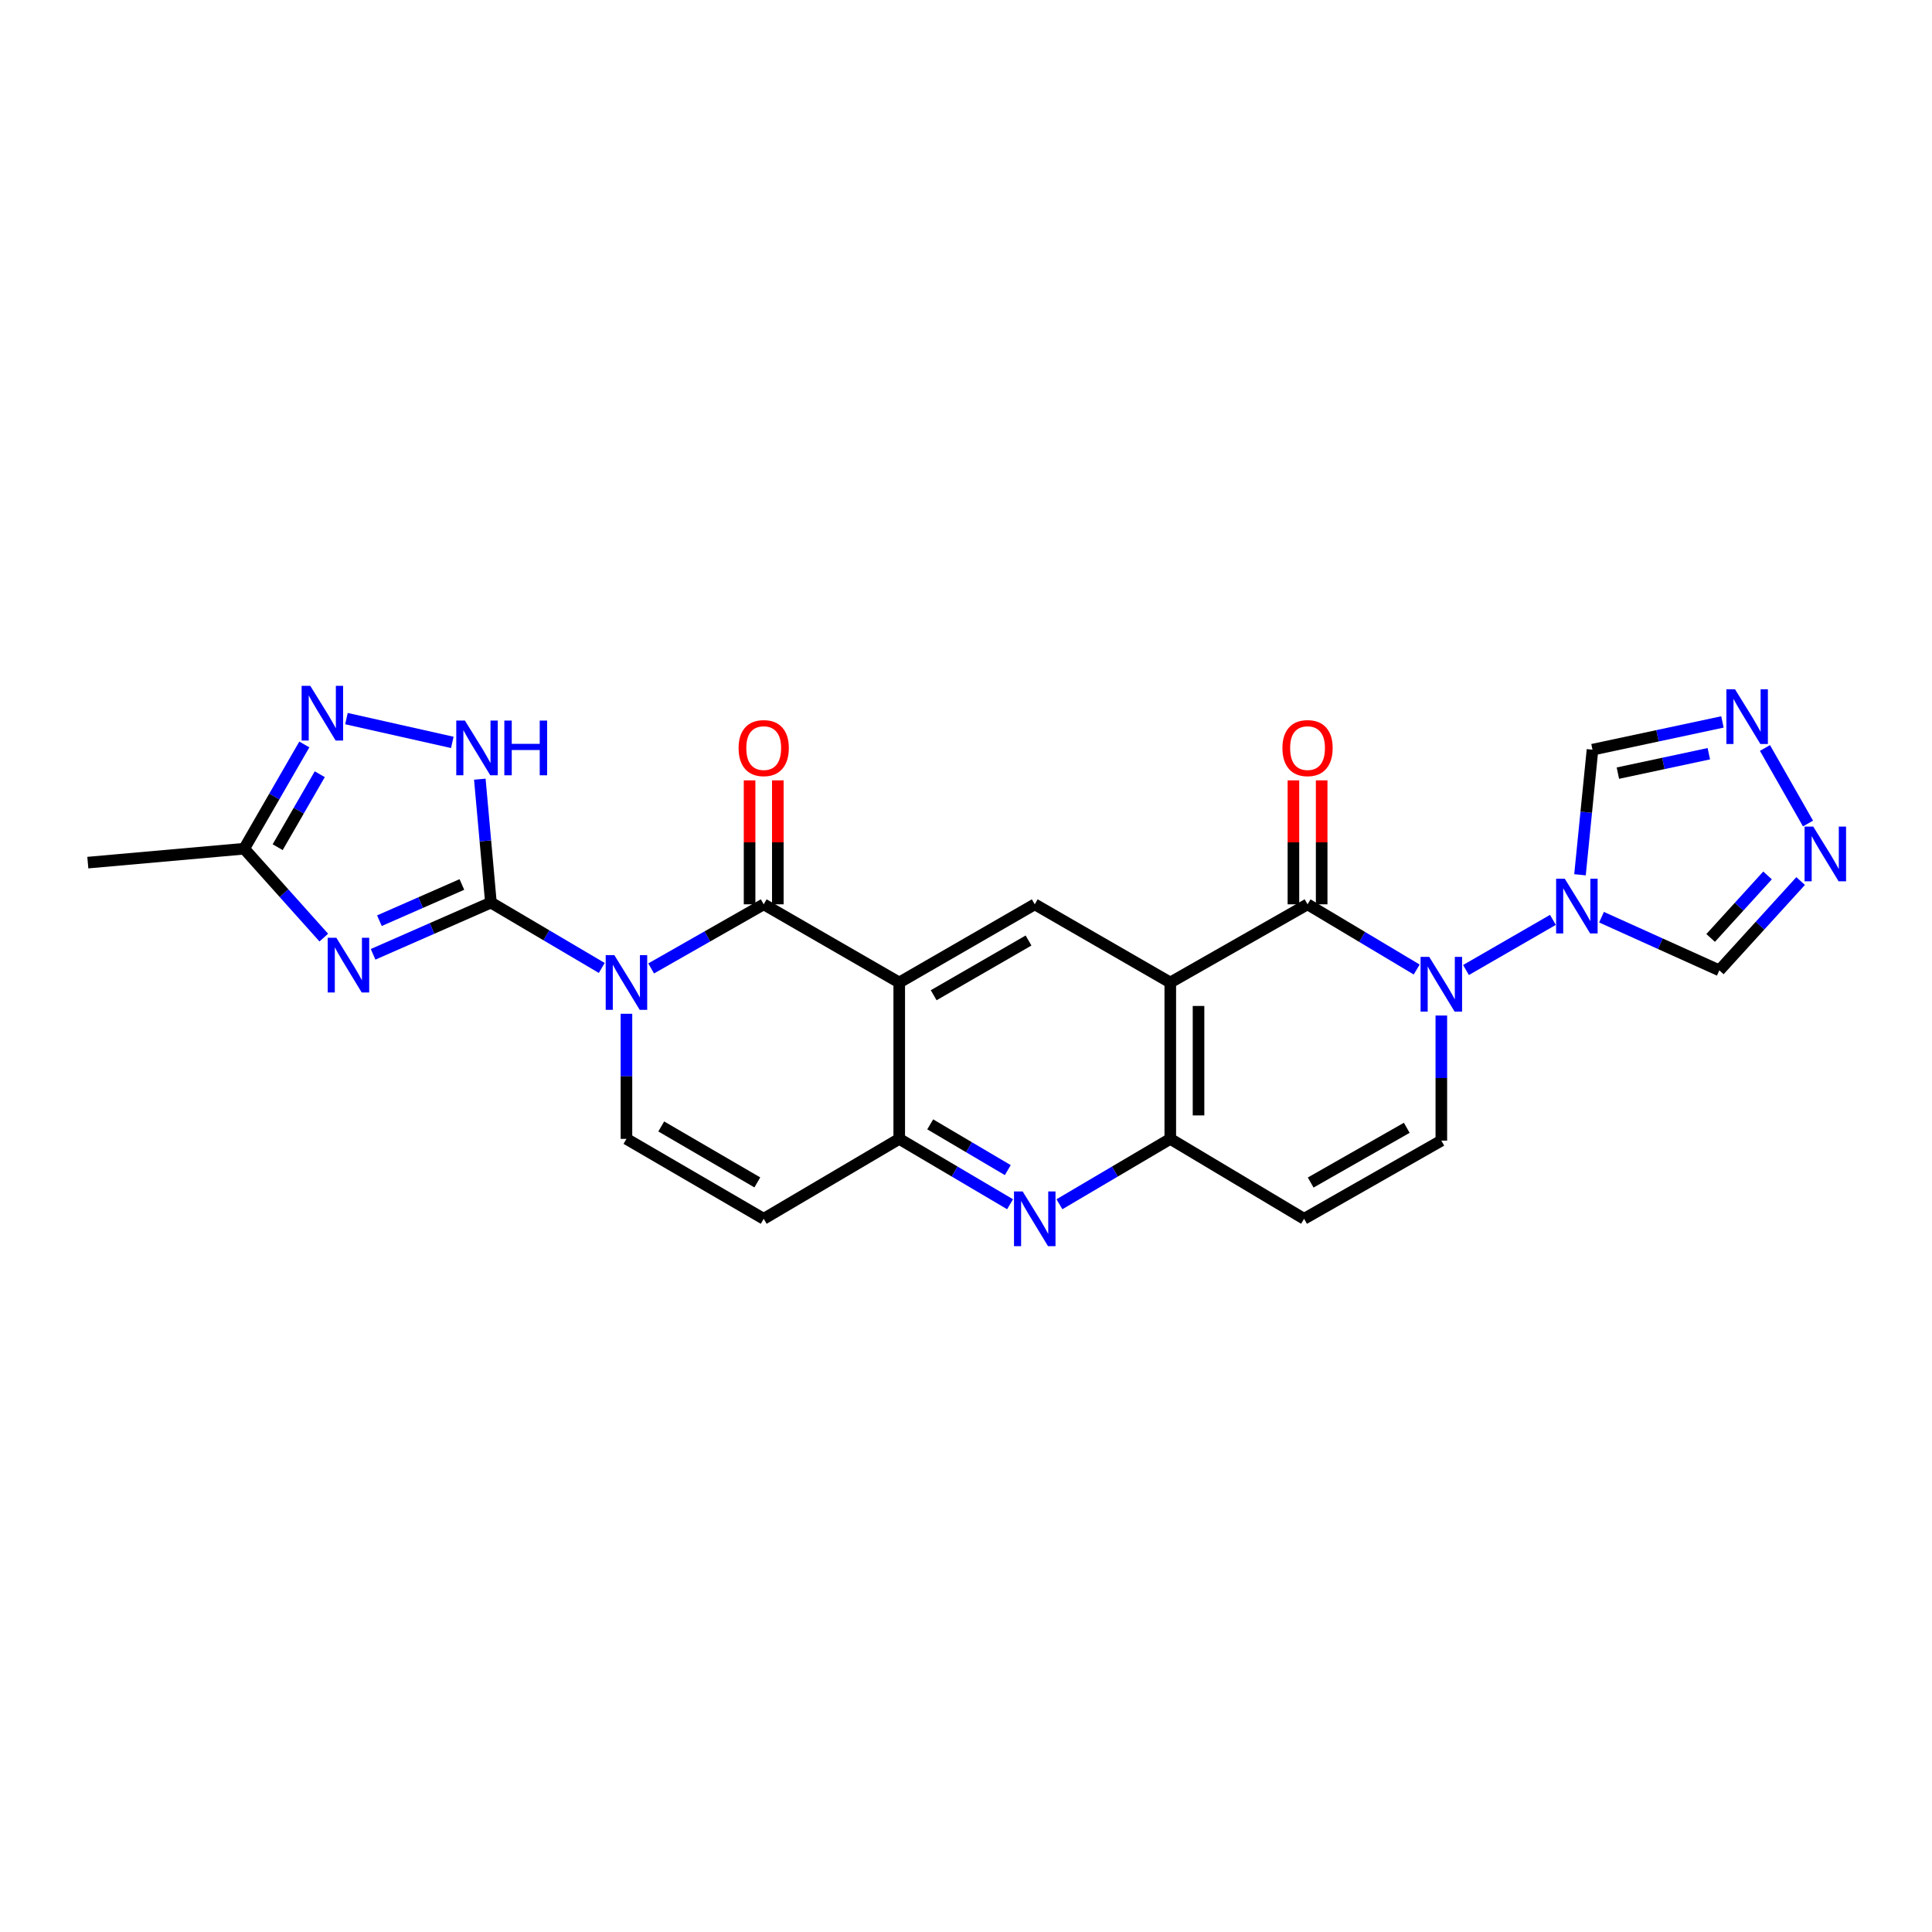 <?xml version='1.0' encoding='iso-8859-1'?>
<svg version='1.1' baseProfile='full'
              xmlns='http://www.w3.org/2000/svg'
                      xmlns:rdkit='http://www.rdkit.org/xml'
                      xmlns:xlink='http://www.w3.org/1999/xlink'
                  xml:space='preserve'
width='1000px' height='1000px' viewBox='0 0 1000 1000'>
<!-- END OF HEADER -->
<rect style='opacity:1.0;fill:#FFFFFF;stroke:none' width='1000' height='1000' x='0' y='0'> </rect>
<path class='bond-0' d='M 311.472,501.009 L 282.785,484.092' style='fill:none;fill-rule:evenodd;stroke:#0000FF;stroke-width:6px;stroke-linecap:butt;stroke-linejoin:miter;stroke-opacity:1' />
<path class='bond-0' d='M 282.785,484.092 L 254.097,467.174' style='fill:none;fill-rule:evenodd;stroke:#000000;stroke-width:6px;stroke-linecap:butt;stroke-linejoin:miter;stroke-opacity:1' />
<path class='bond-1' d='M 337.032,501.262 L 366.162,484.668' style='fill:none;fill-rule:evenodd;stroke:#0000FF;stroke-width:6px;stroke-linecap:butt;stroke-linejoin:miter;stroke-opacity:1' />
<path class='bond-1' d='M 366.162,484.668 L 395.293,468.075' style='fill:none;fill-rule:evenodd;stroke:#000000;stroke-width:6px;stroke-linecap:butt;stroke-linejoin:miter;stroke-opacity:1' />
<path class='bond-2' d='M 324.248,524.727 L 324.248,557.103' style='fill:none;fill-rule:evenodd;stroke:#0000FF;stroke-width:6px;stroke-linecap:butt;stroke-linejoin:miter;stroke-opacity:1' />
<path class='bond-2' d='M 324.248,557.103 L 324.248,589.48' style='fill:none;fill-rule:evenodd;stroke:#000000;stroke-width:6px;stroke-linecap:butt;stroke-linejoin:miter;stroke-opacity:1' />
<path class='bond-3' d='M 254.097,467.174 L 223.603,480.564' style='fill:none;fill-rule:evenodd;stroke:#000000;stroke-width:6px;stroke-linecap:butt;stroke-linejoin:miter;stroke-opacity:1' />
<path class='bond-3' d='M 223.603,480.564 L 193.11,493.953' style='fill:none;fill-rule:evenodd;stroke:#0000FF;stroke-width:6px;stroke-linecap:butt;stroke-linejoin:miter;stroke-opacity:1' />
<path class='bond-3' d='M 239.072,457.806 L 217.726,467.179' style='fill:none;fill-rule:evenodd;stroke:#000000;stroke-width:6px;stroke-linecap:butt;stroke-linejoin:miter;stroke-opacity:1' />
<path class='bond-3' d='M 217.726,467.179 L 196.381,476.552' style='fill:none;fill-rule:evenodd;stroke:#0000FF;stroke-width:6px;stroke-linecap:butt;stroke-linejoin:miter;stroke-opacity:1' />
<path class='bond-4' d='M 254.097,467.174 L 251.226,435.237' style='fill:none;fill-rule:evenodd;stroke:#000000;stroke-width:6px;stroke-linecap:butt;stroke-linejoin:miter;stroke-opacity:1' />
<path class='bond-4' d='M 251.226,435.237 L 248.355,403.3' style='fill:none;fill-rule:evenodd;stroke:#0000FF;stroke-width:6px;stroke-linecap:butt;stroke-linejoin:miter;stroke-opacity:1' />
<path class='bond-5' d='M 395.293,468.075 L 465.444,508.544' style='fill:none;fill-rule:evenodd;stroke:#000000;stroke-width:6px;stroke-linecap:butt;stroke-linejoin:miter;stroke-opacity:1' />
<path class='bond-6' d='M 402.602,468.075 L 402.602,435.995' style='fill:none;fill-rule:evenodd;stroke:#000000;stroke-width:6px;stroke-linecap:butt;stroke-linejoin:miter;stroke-opacity:1' />
<path class='bond-6' d='M 402.602,435.995 L 402.602,403.915' style='fill:none;fill-rule:evenodd;stroke:#FF0000;stroke-width:6px;stroke-linecap:butt;stroke-linejoin:miter;stroke-opacity:1' />
<path class='bond-6' d='M 387.984,468.075 L 387.984,435.995' style='fill:none;fill-rule:evenodd;stroke:#000000;stroke-width:6px;stroke-linecap:butt;stroke-linejoin:miter;stroke-opacity:1' />
<path class='bond-6' d='M 387.984,435.995 L 387.984,403.915' style='fill:none;fill-rule:evenodd;stroke:#FF0000;stroke-width:6px;stroke-linecap:butt;stroke-linejoin:miter;stroke-opacity:1' />
<path class='bond-7' d='M 733.276,501.824 L 705.029,484.95' style='fill:none;fill-rule:evenodd;stroke:#0000FF;stroke-width:6px;stroke-linecap:butt;stroke-linejoin:miter;stroke-opacity:1' />
<path class='bond-7' d='M 705.029,484.95 L 676.782,468.075' style='fill:none;fill-rule:evenodd;stroke:#000000;stroke-width:6px;stroke-linecap:butt;stroke-linejoin:miter;stroke-opacity:1' />
<path class='bond-8' d='M 758.797,502.081 L 803.787,476.128' style='fill:none;fill-rule:evenodd;stroke:#0000FF;stroke-width:6px;stroke-linecap:butt;stroke-linejoin:miter;stroke-opacity:1' />
<path class='bond-9' d='M 746.032,525.628 L 746.032,558.005' style='fill:none;fill-rule:evenodd;stroke:#0000FF;stroke-width:6px;stroke-linecap:butt;stroke-linejoin:miter;stroke-opacity:1' />
<path class='bond-9' d='M 746.032,558.005 L 746.032,590.381' style='fill:none;fill-rule:evenodd;stroke:#000000;stroke-width:6px;stroke-linecap:butt;stroke-linejoin:miter;stroke-opacity:1' />
<path class='bond-10' d='M 167.594,485.303 L 146.992,462.298' style='fill:none;fill-rule:evenodd;stroke:#0000FF;stroke-width:6px;stroke-linecap:butt;stroke-linejoin:miter;stroke-opacity:1' />
<path class='bond-10' d='M 146.992,462.298 L 126.391,439.294' style='fill:none;fill-rule:evenodd;stroke:#000000;stroke-width:6px;stroke-linecap:butt;stroke-linejoin:miter;stroke-opacity:1' />
<path class='bond-11' d='M 676.782,468.075 L 605.738,508.544' style='fill:none;fill-rule:evenodd;stroke:#000000;stroke-width:6px;stroke-linecap:butt;stroke-linejoin:miter;stroke-opacity:1' />
<path class='bond-12' d='M 684.092,468.075 L 684.092,435.995' style='fill:none;fill-rule:evenodd;stroke:#000000;stroke-width:6px;stroke-linecap:butt;stroke-linejoin:miter;stroke-opacity:1' />
<path class='bond-12' d='M 684.092,435.995 L 684.092,403.915' style='fill:none;fill-rule:evenodd;stroke:#FF0000;stroke-width:6px;stroke-linecap:butt;stroke-linejoin:miter;stroke-opacity:1' />
<path class='bond-12' d='M 669.473,468.075 L 669.473,435.995' style='fill:none;fill-rule:evenodd;stroke:#000000;stroke-width:6px;stroke-linecap:butt;stroke-linejoin:miter;stroke-opacity:1' />
<path class='bond-12' d='M 669.473,435.995 L 669.473,403.915' style='fill:none;fill-rule:evenodd;stroke:#FF0000;stroke-width:6px;stroke-linecap:butt;stroke-linejoin:miter;stroke-opacity:1' />
<path class='bond-13' d='M 465.444,508.544 L 535.587,468.075' style='fill:none;fill-rule:evenodd;stroke:#000000;stroke-width:6px;stroke-linecap:butt;stroke-linejoin:miter;stroke-opacity:1' />
<path class='bond-13' d='M 483.27,515.135 L 532.371,486.808' style='fill:none;fill-rule:evenodd;stroke:#000000;stroke-width:6px;stroke-linecap:butt;stroke-linejoin:miter;stroke-opacity:1' />
<path class='bond-14' d='M 465.444,508.544 L 465.444,589.48' style='fill:none;fill-rule:evenodd;stroke:#000000;stroke-width:6px;stroke-linecap:butt;stroke-linejoin:miter;stroke-opacity:1' />
<path class='bond-15' d='M 605.738,508.544 L 535.587,468.075' style='fill:none;fill-rule:evenodd;stroke:#000000;stroke-width:6px;stroke-linecap:butt;stroke-linejoin:miter;stroke-opacity:1' />
<path class='bond-16' d='M 605.738,508.544 L 605.738,589.48' style='fill:none;fill-rule:evenodd;stroke:#000000;stroke-width:6px;stroke-linecap:butt;stroke-linejoin:miter;stroke-opacity:1' />
<path class='bond-16' d='M 620.356,520.684 L 620.356,577.339' style='fill:none;fill-rule:evenodd;stroke:#000000;stroke-width:6px;stroke-linecap:butt;stroke-linejoin:miter;stroke-opacity:1' />
<path class='bond-17' d='M 817.802,452.783 L 821.037,420.408' style='fill:none;fill-rule:evenodd;stroke:#0000FF;stroke-width:6px;stroke-linecap:butt;stroke-linejoin:miter;stroke-opacity:1' />
<path class='bond-17' d='M 821.037,420.408 L 824.272,388.033' style='fill:none;fill-rule:evenodd;stroke:#000000;stroke-width:6px;stroke-linecap:butt;stroke-linejoin:miter;stroke-opacity:1' />
<path class='bond-18' d='M 828.946,474.735 L 859.435,488.493' style='fill:none;fill-rule:evenodd;stroke:#0000FF;stroke-width:6px;stroke-linecap:butt;stroke-linejoin:miter;stroke-opacity:1' />
<path class='bond-18' d='M 859.435,488.493 L 889.924,502.25' style='fill:none;fill-rule:evenodd;stroke:#000000;stroke-width:6px;stroke-linecap:butt;stroke-linejoin:miter;stroke-opacity:1' />
<path class='bond-19' d='M 465.444,589.48 L 395.293,630.849' style='fill:none;fill-rule:evenodd;stroke:#000000;stroke-width:6px;stroke-linecap:butt;stroke-linejoin:miter;stroke-opacity:1' />
<path class='bond-20' d='M 465.444,589.48 L 494.127,606.397' style='fill:none;fill-rule:evenodd;stroke:#000000;stroke-width:6px;stroke-linecap:butt;stroke-linejoin:miter;stroke-opacity:1' />
<path class='bond-20' d='M 494.127,606.397 L 522.811,623.314' style='fill:none;fill-rule:evenodd;stroke:#0000FF;stroke-width:6px;stroke-linecap:butt;stroke-linejoin:miter;stroke-opacity:1' />
<path class='bond-20' d='M 481.475,581.963 L 501.554,593.806' style='fill:none;fill-rule:evenodd;stroke:#000000;stroke-width:6px;stroke-linecap:butt;stroke-linejoin:miter;stroke-opacity:1' />
<path class='bond-20' d='M 501.554,593.806 L 521.632,605.648' style='fill:none;fill-rule:evenodd;stroke:#0000FF;stroke-width:6px;stroke-linecap:butt;stroke-linejoin:miter;stroke-opacity:1' />
<path class='bond-21' d='M 605.738,589.48 L 577.05,606.397' style='fill:none;fill-rule:evenodd;stroke:#000000;stroke-width:6px;stroke-linecap:butt;stroke-linejoin:miter;stroke-opacity:1' />
<path class='bond-21' d='M 577.05,606.397 L 548.363,623.315' style='fill:none;fill-rule:evenodd;stroke:#0000FF;stroke-width:6px;stroke-linecap:butt;stroke-linejoin:miter;stroke-opacity:1' />
<path class='bond-22' d='M 605.738,589.48 L 674.988,630.849' style='fill:none;fill-rule:evenodd;stroke:#000000;stroke-width:6px;stroke-linecap:butt;stroke-linejoin:miter;stroke-opacity:1' />
<path class='bond-23' d='M 324.248,589.48 L 395.293,630.849' style='fill:none;fill-rule:evenodd;stroke:#000000;stroke-width:6px;stroke-linecap:butt;stroke-linejoin:miter;stroke-opacity:1' />
<path class='bond-23' d='M 342.261,583.053 L 391.992,612.011' style='fill:none;fill-rule:evenodd;stroke:#000000;stroke-width:6px;stroke-linecap:butt;stroke-linejoin:miter;stroke-opacity:1' />
<path class='bond-24' d='M 234.111,384.258 L 179.322,371.95' style='fill:none;fill-rule:evenodd;stroke:#0000FF;stroke-width:6px;stroke-linecap:butt;stroke-linejoin:miter;stroke-opacity:1' />
<path class='bond-25' d='M 746.032,590.381 L 674.988,630.849' style='fill:none;fill-rule:evenodd;stroke:#000000;stroke-width:6px;stroke-linecap:butt;stroke-linejoin:miter;stroke-opacity:1' />
<path class='bond-25' d='M 728.14,583.749 L 678.409,612.077' style='fill:none;fill-rule:evenodd;stroke:#000000;stroke-width:6px;stroke-linecap:butt;stroke-linejoin:miter;stroke-opacity:1' />
<path class='bond-26' d='M 157.521,385.335 L 141.956,412.315' style='fill:none;fill-rule:evenodd;stroke:#0000FF;stroke-width:6px;stroke-linecap:butt;stroke-linejoin:miter;stroke-opacity:1' />
<path class='bond-26' d='M 141.956,412.315 L 126.391,439.294' style='fill:none;fill-rule:evenodd;stroke:#000000;stroke-width:6px;stroke-linecap:butt;stroke-linejoin:miter;stroke-opacity:1' />
<path class='bond-26' d='M 165.514,400.734 L 154.618,419.62' style='fill:none;fill-rule:evenodd;stroke:#0000FF;stroke-width:6px;stroke-linecap:butt;stroke-linejoin:miter;stroke-opacity:1' />
<path class='bond-26' d='M 154.618,419.62 L 143.722,438.505' style='fill:none;fill-rule:evenodd;stroke:#000000;stroke-width:6px;stroke-linecap:butt;stroke-linejoin:miter;stroke-opacity:1' />
<path class='bond-27' d='M 126.391,439.294 L 45.455,446.489' style='fill:none;fill-rule:evenodd;stroke:#000000;stroke-width:6px;stroke-linecap:butt;stroke-linejoin:miter;stroke-opacity:1' />
<path class='bond-28' d='M 891.529,373.675 L 857.9,380.854' style='fill:none;fill-rule:evenodd;stroke:#0000FF;stroke-width:6px;stroke-linecap:butt;stroke-linejoin:miter;stroke-opacity:1' />
<path class='bond-28' d='M 857.9,380.854 L 824.272,388.033' style='fill:none;fill-rule:evenodd;stroke:#000000;stroke-width:6px;stroke-linecap:butt;stroke-linejoin:miter;stroke-opacity:1' />
<path class='bond-28' d='M 884.492,390.125 L 860.952,395.15' style='fill:none;fill-rule:evenodd;stroke:#0000FF;stroke-width:6px;stroke-linecap:butt;stroke-linejoin:miter;stroke-opacity:1' />
<path class='bond-28' d='M 860.952,395.15 L 837.412,400.175' style='fill:none;fill-rule:evenodd;stroke:#000000;stroke-width:6px;stroke-linecap:butt;stroke-linejoin:miter;stroke-opacity:1' />
<path class='bond-29' d='M 913.545,387.15 L 935.818,426.252' style='fill:none;fill-rule:evenodd;stroke:#0000FF;stroke-width:6px;stroke-linecap:butt;stroke-linejoin:miter;stroke-opacity:1' />
<path class='bond-30' d='M 932.006,456.025 L 910.965,479.137' style='fill:none;fill-rule:evenodd;stroke:#0000FF;stroke-width:6px;stroke-linecap:butt;stroke-linejoin:miter;stroke-opacity:1' />
<path class='bond-30' d='M 910.965,479.137 L 889.924,502.25' style='fill:none;fill-rule:evenodd;stroke:#000000;stroke-width:6px;stroke-linecap:butt;stroke-linejoin:miter;stroke-opacity:1' />
<path class='bond-30' d='M 914.884,453.118 L 900.155,469.297' style='fill:none;fill-rule:evenodd;stroke:#0000FF;stroke-width:6px;stroke-linecap:butt;stroke-linejoin:miter;stroke-opacity:1' />
<path class='bond-30' d='M 900.155,469.297 L 885.427,485.475' style='fill:none;fill-rule:evenodd;stroke:#000000;stroke-width:6px;stroke-linecap:butt;stroke-linejoin:miter;stroke-opacity:1' />
<path  class='atom-0' d='M 317.988 494.384
L 327.268 509.384
Q 328.188 510.864, 329.668 513.544
Q 331.148 516.224, 331.228 516.384
L 331.228 494.384
L 334.988 494.384
L 334.988 522.704
L 331.108 522.704
L 321.148 506.304
Q 319.988 504.384, 318.748 502.184
Q 317.548 499.984, 317.188 499.304
L 317.188 522.704
L 313.508 522.704
L 313.508 494.384
L 317.988 494.384
' fill='#0000FF'/>
<path  class='atom-3' d='M 739.772 495.285
L 749.052 510.285
Q 749.972 511.765, 751.452 514.445
Q 752.932 517.125, 753.012 517.285
L 753.012 495.285
L 756.772 495.285
L 756.772 523.605
L 752.892 523.605
L 742.932 507.205
Q 741.772 505.285, 740.532 503.085
Q 739.332 500.885, 738.972 500.205
L 738.972 523.605
L 735.292 523.605
L 735.292 495.285
L 739.772 495.285
' fill='#0000FF'/>
<path  class='atom-4' d='M 174.096 485.393
L 183.376 500.393
Q 184.296 501.873, 185.776 504.553
Q 187.256 507.233, 187.336 507.393
L 187.336 485.393
L 191.096 485.393
L 191.096 513.713
L 187.216 513.713
L 177.256 497.313
Q 176.096 495.393, 174.856 493.193
Q 173.656 490.993, 173.296 490.313
L 173.296 513.713
L 169.616 513.713
L 169.616 485.393
L 174.096 485.393
' fill='#0000FF'/>
<path  class='atom-8' d='M 809.923 454.817
L 819.203 469.817
Q 820.123 471.297, 821.603 473.977
Q 823.083 476.657, 823.163 476.817
L 823.163 454.817
L 826.923 454.817
L 826.923 483.137
L 823.043 483.137
L 813.083 466.737
Q 811.923 464.817, 810.683 462.617
Q 809.483 460.417, 809.123 459.737
L 809.123 483.137
L 805.443 483.137
L 805.443 454.817
L 809.923 454.817
' fill='#0000FF'/>
<path  class='atom-12' d='M 240.642 372.971
L 249.922 387.971
Q 250.842 389.451, 252.322 392.131
Q 253.802 394.811, 253.882 394.971
L 253.882 372.971
L 257.642 372.971
L 257.642 401.291
L 253.762 401.291
L 243.802 384.891
Q 242.642 382.971, 241.402 380.771
Q 240.202 378.571, 239.842 377.891
L 239.842 401.291
L 236.162 401.291
L 236.162 372.971
L 240.642 372.971
' fill='#0000FF'/>
<path  class='atom-12' d='M 261.042 372.971
L 264.882 372.971
L 264.882 385.011
L 279.362 385.011
L 279.362 372.971
L 283.202 372.971
L 283.202 401.291
L 279.362 401.291
L 279.362 388.211
L 264.882 388.211
L 264.882 401.291
L 261.042 401.291
L 261.042 372.971
' fill='#0000FF'/>
<path  class='atom-13' d='M 529.327 616.689
L 538.607 631.689
Q 539.527 633.169, 541.007 635.849
Q 542.487 638.529, 542.567 638.689
L 542.567 616.689
L 546.327 616.689
L 546.327 645.009
L 542.447 645.009
L 532.487 628.609
Q 531.327 626.689, 530.087 624.489
Q 528.887 622.289, 528.527 621.609
L 528.527 645.009
L 524.847 645.009
L 524.847 616.689
L 529.327 616.689
' fill='#0000FF'/>
<path  class='atom-16' d='M 160.599 354.991
L 169.879 369.991
Q 170.799 371.471, 172.279 374.151
Q 173.759 376.831, 173.839 376.991
L 173.839 354.991
L 177.599 354.991
L 177.599 383.311
L 173.719 383.311
L 163.759 366.911
Q 162.599 364.991, 161.359 362.791
Q 160.159 360.591, 159.799 359.911
L 159.799 383.311
L 156.119 383.311
L 156.119 354.991
L 160.599 354.991
' fill='#0000FF'/>
<path  class='atom-20' d='M 898.055 356.786
L 907.335 371.786
Q 908.255 373.266, 909.735 375.946
Q 911.215 378.626, 911.295 378.786
L 911.295 356.786
L 915.055 356.786
L 915.055 385.106
L 911.175 385.106
L 901.215 368.706
Q 900.055 366.786, 898.815 364.586
Q 897.615 362.386, 897.255 361.706
L 897.255 385.106
L 893.575 385.106
L 893.575 356.786
L 898.055 356.786
' fill='#0000FF'/>
<path  class='atom-21' d='M 938.523 427.83
L 947.803 442.83
Q 948.723 444.31, 950.203 446.99
Q 951.683 449.67, 951.763 449.83
L 951.763 427.83
L 955.523 427.83
L 955.523 456.15
L 951.643 456.15
L 941.683 439.75
Q 940.523 437.83, 939.283 435.63
Q 938.083 433.43, 937.723 432.75
L 937.723 456.15
L 934.043 456.15
L 934.043 427.83
L 938.523 427.83
' fill='#0000FF'/>
<path  class='atom-24' d='M 382.293 387.211
Q 382.293 380.411, 385.653 376.611
Q 389.013 372.811, 395.293 372.811
Q 401.573 372.811, 404.933 376.611
Q 408.293 380.411, 408.293 387.211
Q 408.293 394.091, 404.893 398.011
Q 401.493 401.891, 395.293 401.891
Q 389.053 401.891, 385.653 398.011
Q 382.293 394.131, 382.293 387.211
M 395.293 398.691
Q 399.613 398.691, 401.933 395.811
Q 404.293 392.891, 404.293 387.211
Q 404.293 381.651, 401.933 378.851
Q 399.613 376.011, 395.293 376.011
Q 390.973 376.011, 388.613 378.811
Q 386.293 381.611, 386.293 387.211
Q 386.293 392.931, 388.613 395.811
Q 390.973 398.691, 395.293 398.691
' fill='#FF0000'/>
<path  class='atom-25' d='M 663.782 387.211
Q 663.782 380.411, 667.142 376.611
Q 670.502 372.811, 676.782 372.811
Q 683.062 372.811, 686.422 376.611
Q 689.782 380.411, 689.782 387.211
Q 689.782 394.091, 686.382 398.011
Q 682.982 401.891, 676.782 401.891
Q 670.542 401.891, 667.142 398.011
Q 663.782 394.131, 663.782 387.211
M 676.782 398.691
Q 681.102 398.691, 683.422 395.811
Q 685.782 392.891, 685.782 387.211
Q 685.782 381.651, 683.422 378.851
Q 681.102 376.011, 676.782 376.011
Q 672.462 376.011, 670.102 378.811
Q 667.782 381.611, 667.782 387.211
Q 667.782 392.931, 670.102 395.811
Q 672.462 398.691, 676.782 398.691
' fill='#FF0000'/>
</svg>
